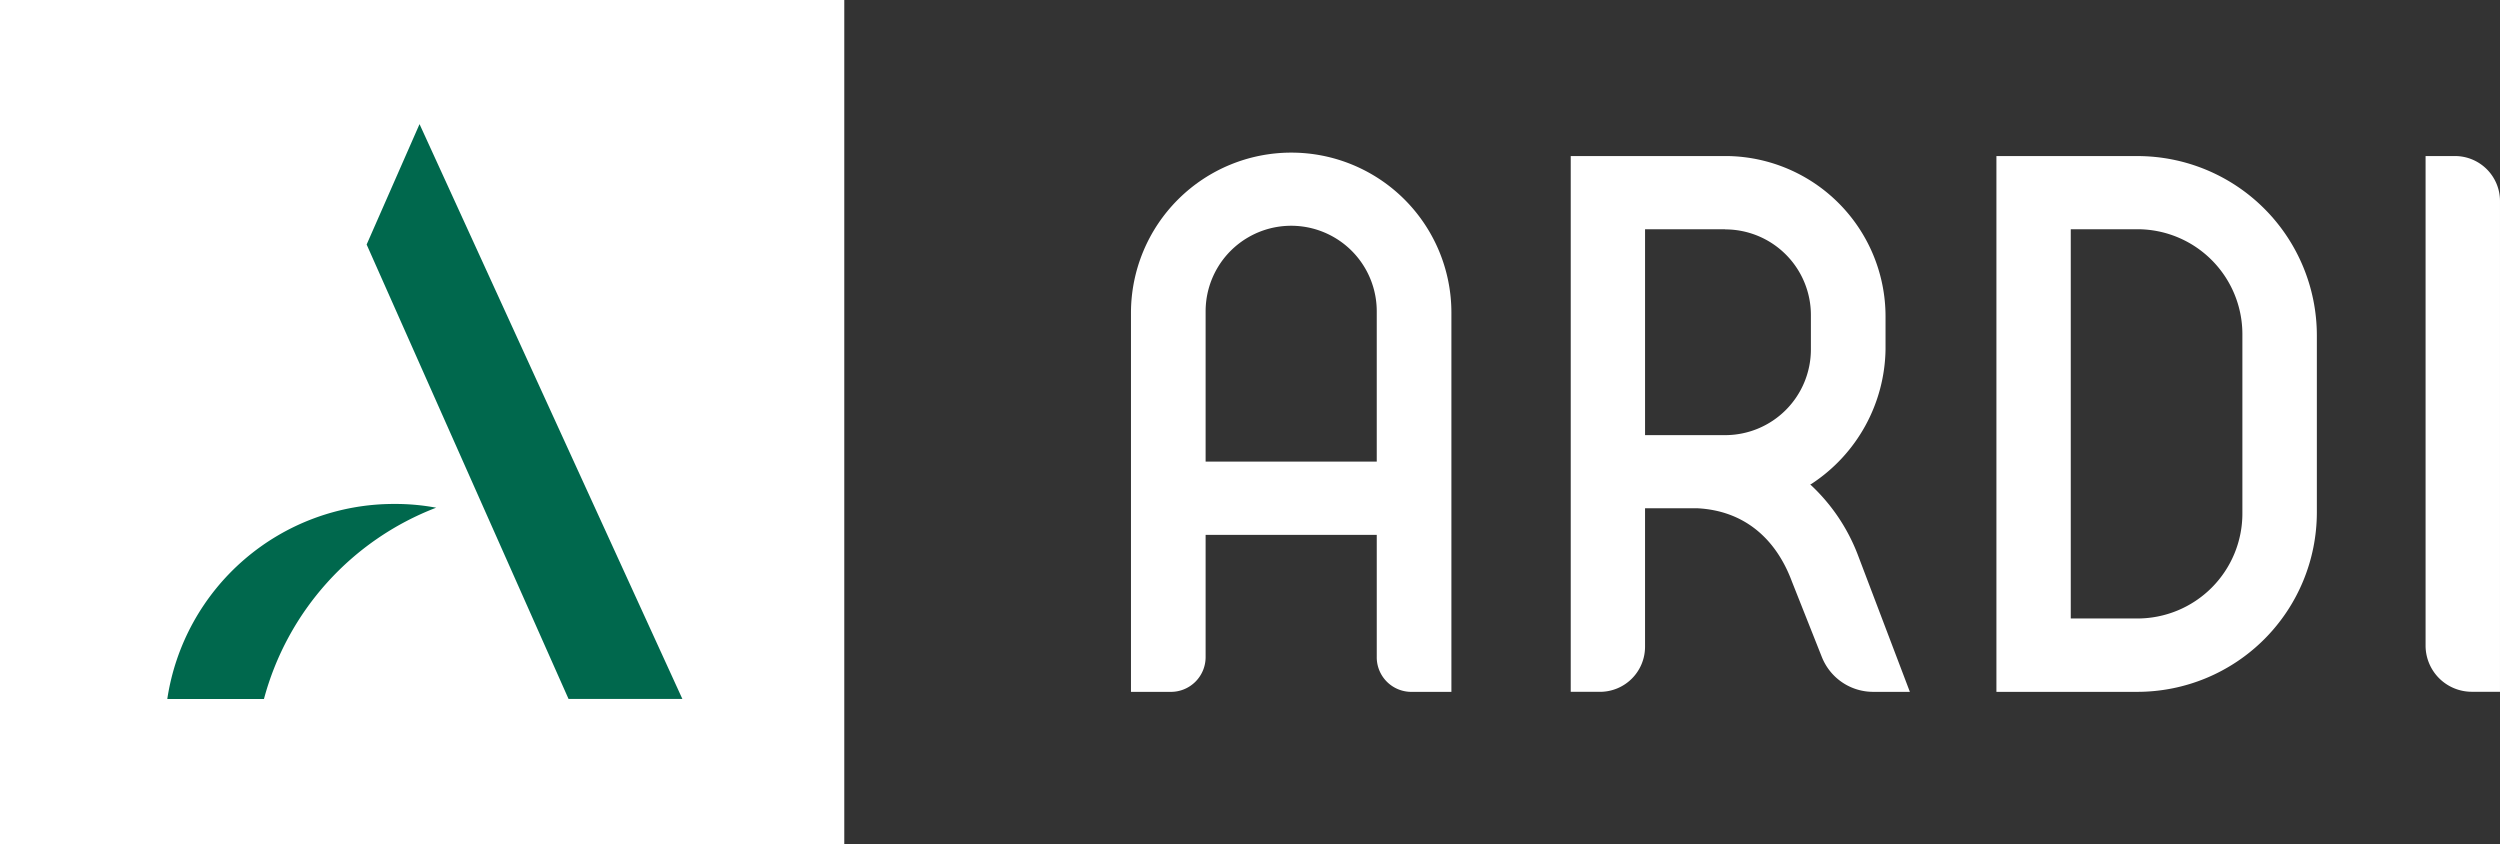 <svg xmlns="http://www.w3.org/2000/svg" width="273.637" height="92.41" viewBox="0 0 273.637 92.41">
  <rect x="0" y="0" width="273.637" height="92.41" fill="#333333" stroke="none"/>
  <g id="Group_7537" data-name="Group 7537" transform="translate(-169.182 -350.295)">
    <g id="Group_7535" data-name="Group 7535">
      <path id="Path_15667" data-name="Path 15667" d="M437.89,367.375h-3.217v53.579a5.059,5.059,0,0,0,5.059,5.059h3.086V372.3A4.928,4.928,0,0,0,437.89,367.375Z" fill="#fff"/>
      <path id="Path_15668" data-name="Path 15668" d="M403.137,367.378H387.7v58.643h15.435a19.658,19.658,0,0,0,19.638-19.656V387.017A19.643,19.643,0,0,0,403.137,367.378Zm11.485,39.113a11.493,11.493,0,0,1-11.485,11.5h-7.3V375.386h7.3a11.493,11.493,0,0,1,11.485,11.5Z" fill="#fff"/>
      <path id="Path_15669" data-name="Path 15669" d="M310.526,367a17.55,17.55,0,0,0-17.554,17.518v41.505h4.384a3.8,3.8,0,0,0,3.786-3.787v-13.4h18.732v13.4a3.785,3.785,0,0,0,3.787,3.787h4.384V384.516A17.52,17.52,0,0,0,310.526,367Zm9.348,33.823H301.142V384.372a9.366,9.366,0,1,1,18.732,0Z" fill="#fff"/>
      <path id="Path_15670" data-name="Path 15670" d="M372.52,411a20.417,20.417,0,0,0-5.2-7.681l.127-.054a17.916,17.916,0,0,0,8.116-14.729v-3.623a17.563,17.563,0,0,0-17.247-17.537h-17.21v58.643h3.206a4.933,4.933,0,0,0,4.928-4.928V405.93h5.779c4.946.272,8.5,3.17,10.308,8.044l3.261,8.224a6.039,6.039,0,0,0,5.616,3.823h4.022Zm-14.511-13.079h-8.768V375.386h8.768v.018h.018a9.378,9.378,0,0,1,9.366,9.366v3.768A9.387,9.387,0,0,1,358.009,397.923Z" fill="#fff"/>
    </g>
    <g id="Group_7536" data-name="Group 7536">
      <rect id="Rectangle_3298" data-name="Rectangle 3298" width="92.41" height="92.41" transform="translate(169.182 350.295)" fill="#fff"/>
    </g>
    <path id="Path_15671" data-name="Path 15671" d="M216.922,405.865a31.011,31.011,0,0,0-18.85,20.94h-10.58a25.081,25.081,0,0,1,24.82-21.35A24.328,24.328,0,0,1,216.922,405.865Z" fill="#00684d"/>
    <path id="Path_15672" data-name="Path 15672" d="M243.872,426.8h-12.46l-22.1-49.74,5.79-13.18Z" fill="#00684d"/>
  </g>
</svg>
